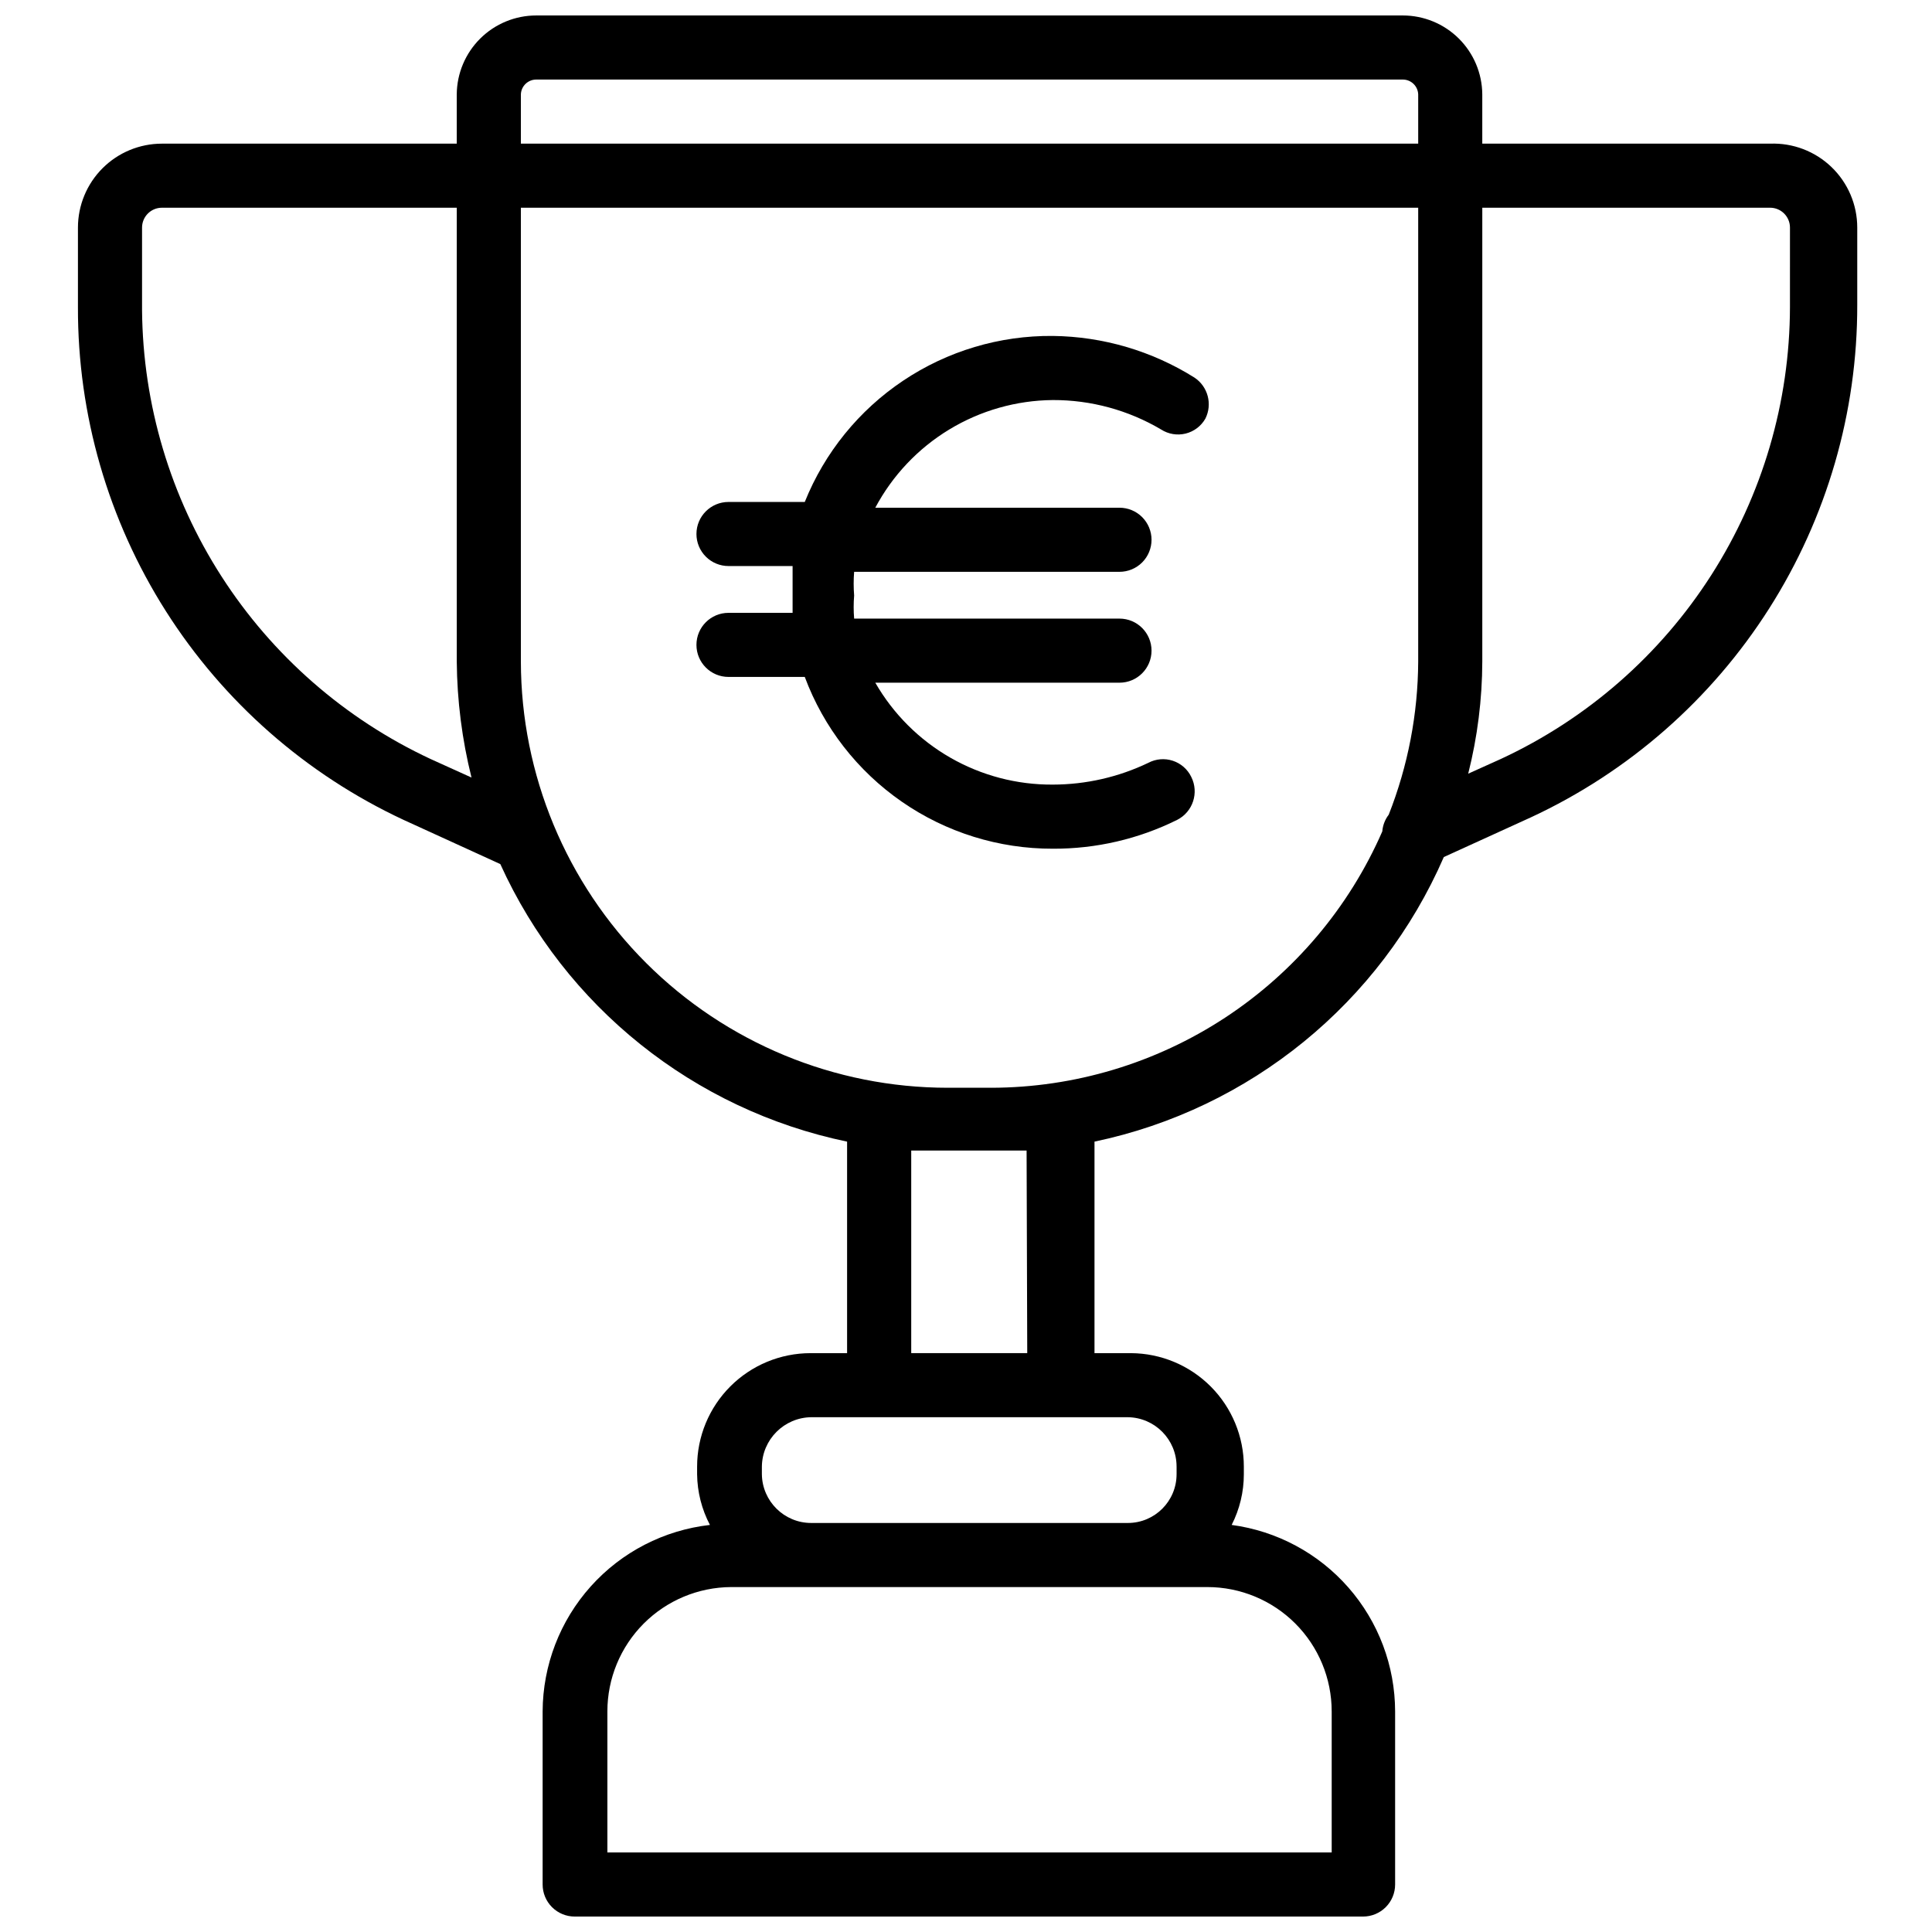 <?xml version="1.0" encoding="UTF-8"?>
<!-- The Best Svg Icon site in the world: iconSvg.co, Visit us! https://iconsvg.co -->
<svg width="800px" height="800px" version="1.1" viewBox="144 144 512 512" xmlns="http://www.w3.org/2000/svg">
 <defs>
  <clipPath id="a">
   <path d="m164 148.09h473v503.81h-473z"/>
  </clipPath>
 </defs>
 <g clip-path="url(#a)">
  <path d="m613.09 182.07h-76.27v-13.078c-0.043-5.559-2.281-10.871-6.227-14.785s-9.277-6.109-14.836-6.109h-229.65c-5.555 0-10.887 2.195-14.832 6.109-3.945 3.914-6.184 9.227-6.231 14.785v13.078h-78.137c-5.902 0-11.559 2.344-15.734 6.516-4.172 4.176-6.516 9.836-6.516 15.734v21.062c-0.082 28.523 8 56.477 23.289 80.555 15.289 24.078 37.152 43.277 63 55.336l25.648 11.719v0.004c17.137 37.777 51.281 65.105 91.895 73.547v56.055h-9.684 0.004c-7.977 0-15.621 3.168-21.262 8.809-5.637 5.637-8.805 13.285-8.805 21.258v2.039c0.055 4.68 1.219 9.277 3.398 13.418-12.164 1.375-23.402 7.168-31.574 16.281-8.172 9.113-12.715 20.91-12.762 33.148v45.863c0 2.254 0.895 4.414 2.488 6.004 1.594 1.594 3.754 2.488 6.004 2.488h208.93c2.254 0 4.414-0.895 6.008-2.488 1.59-1.59 2.488-3.75 2.488-6.004v-45.863c-0.02-12.086-4.418-23.754-12.383-32.844s-18.953-14.98-30.934-16.586c2.121-4.156 3.227-8.754 3.227-13.418v-2.039c0-7.945-3.144-15.566-8.746-21.199-5.602-5.633-13.203-8.82-21.148-8.867h-9.684v-56.055c41.254-8.66 75.754-36.766 92.574-75.418l23.102-10.531c25.883-12.031 47.777-31.223 63.098-55.305 15.32-24.078 23.43-52.043 23.363-80.582v-20.387c0.004-6.051-2.457-11.844-6.816-16.039-4.356-4.199-10.238-6.441-16.285-6.211zm-326.98-16.988h229.65c2.188 0 3.988 1.723 4.078 3.91v13.078h-237.8v-13.078c0.09-2.188 1.887-3.91 4.074-3.91zm-28.027 180.05c-22.664-10.582-41.871-27.363-55.398-48.406-13.527-21.043-20.82-45.484-21.039-70.496v-21.914c0-2.906 2.359-5.266 5.266-5.266h78.137v120.26c0.086 10.367 1.398 20.688 3.906 30.746zm238.83 252.41v37.371h-191.95v-37.371c0-8.711 3.449-17.066 9.59-23.242 6.144-6.172 14.484-9.664 23.195-9.711h126.21c8.738 0 17.121 3.473 23.301 9.652 6.18 6.18 9.652 14.562 9.652 23.301zm-41.105-64.887v2.039h-0.004c0 7.129-5.777 12.91-12.91 12.91h-83.91c-7.156 0-12.984-5.754-13.078-12.91v-2.039c0.09-7.184 5.894-12.988 13.078-13.078h83.91c7.16 0.094 12.91 5.922 12.91 13.078zm-39.578-30.066h-30.746v-53.676h30.574zm-9.512-70.324h-11.551l-0.004 0.004c-29.973 0-58.723-11.898-79.934-33.074-21.211-21.18-33.148-49.91-33.191-79.887v-120.26h237.8v120.26c-0.066 13.902-2.715 27.668-7.812 40.598-0.984 1.277-1.574 2.812-1.699 4.418-8.809 20.164-23.297 37.324-41.699 49.391-18.398 12.066-39.914 18.512-61.918 18.555zm211.64-206.89c-0.051 25.184-7.285 49.828-20.855 71.039-13.57 21.211-32.91 38.113-55.754 48.715l-8.664 3.906h0.004c2.453-9.719 3.707-19.699 3.734-29.727v-120.26h76.27c2.91 0 5.266 2.359 5.266 5.266z"/>
 </g>
 <path d="m460.55 244.07c-11.258-7.066-24.25-10.887-37.539-11.043-14.113-0.129-27.934 4-39.66 11.852-11.727 7.848-20.816 19.051-26.078 32.145h-20.211c-4.691 0-8.496 3.801-8.496 8.492 0 2.254 0.895 4.414 2.488 6.004 1.594 1.594 3.754 2.488 6.008 2.488h16.984v6.285 6.113h-16.984v0.004c-4.691 0-8.496 3.801-8.496 8.492 0 4.691 3.805 8.492 8.496 8.492h20.215-0.004c4.996 13.395 13.977 24.938 25.727 33.074 11.754 8.141 25.715 12.484 40.012 12.449 11.43 0.055 22.715-2.562 32.953-7.644 4.164-2.117 5.832-7.203 3.734-11.379-0.98-2.035-2.75-3.582-4.894-4.285-2.148-0.707-4.488-0.508-6.484 0.547-7.902 3.789-16.547 5.762-25.309 5.773-9.531 0.066-18.91-2.398-27.176-7.144-8.266-4.742-15.125-11.598-19.875-19.863h64.719-0.004c4.691 0 8.492-3.801 8.492-8.492 0-4.691-3.801-8.492-8.492-8.492h-70.32c-0.168-2.035-0.168-4.082 0-6.113-0.168-2.094-0.168-4.195 0-6.285h70.324-0.004c2.254 0 4.414-0.895 6.008-2.488 1.59-1.594 2.484-3.754 2.484-6.008 0-2.25-0.895-4.41-2.484-6.004-1.594-1.594-3.754-2.488-6.008-2.488h-64.715c4.551-8.547 11.324-15.711 19.602-20.73 8.281-5.023 17.766-7.719 27.449-7.805 10.098-0.031 20.016 2.668 28.707 7.812 1.922 1.23 4.262 1.617 6.481 1.074 2.215-0.547 4.109-1.98 5.238-3.961 1.918-3.836 0.68-8.496-2.887-10.871z"/>
</svg>